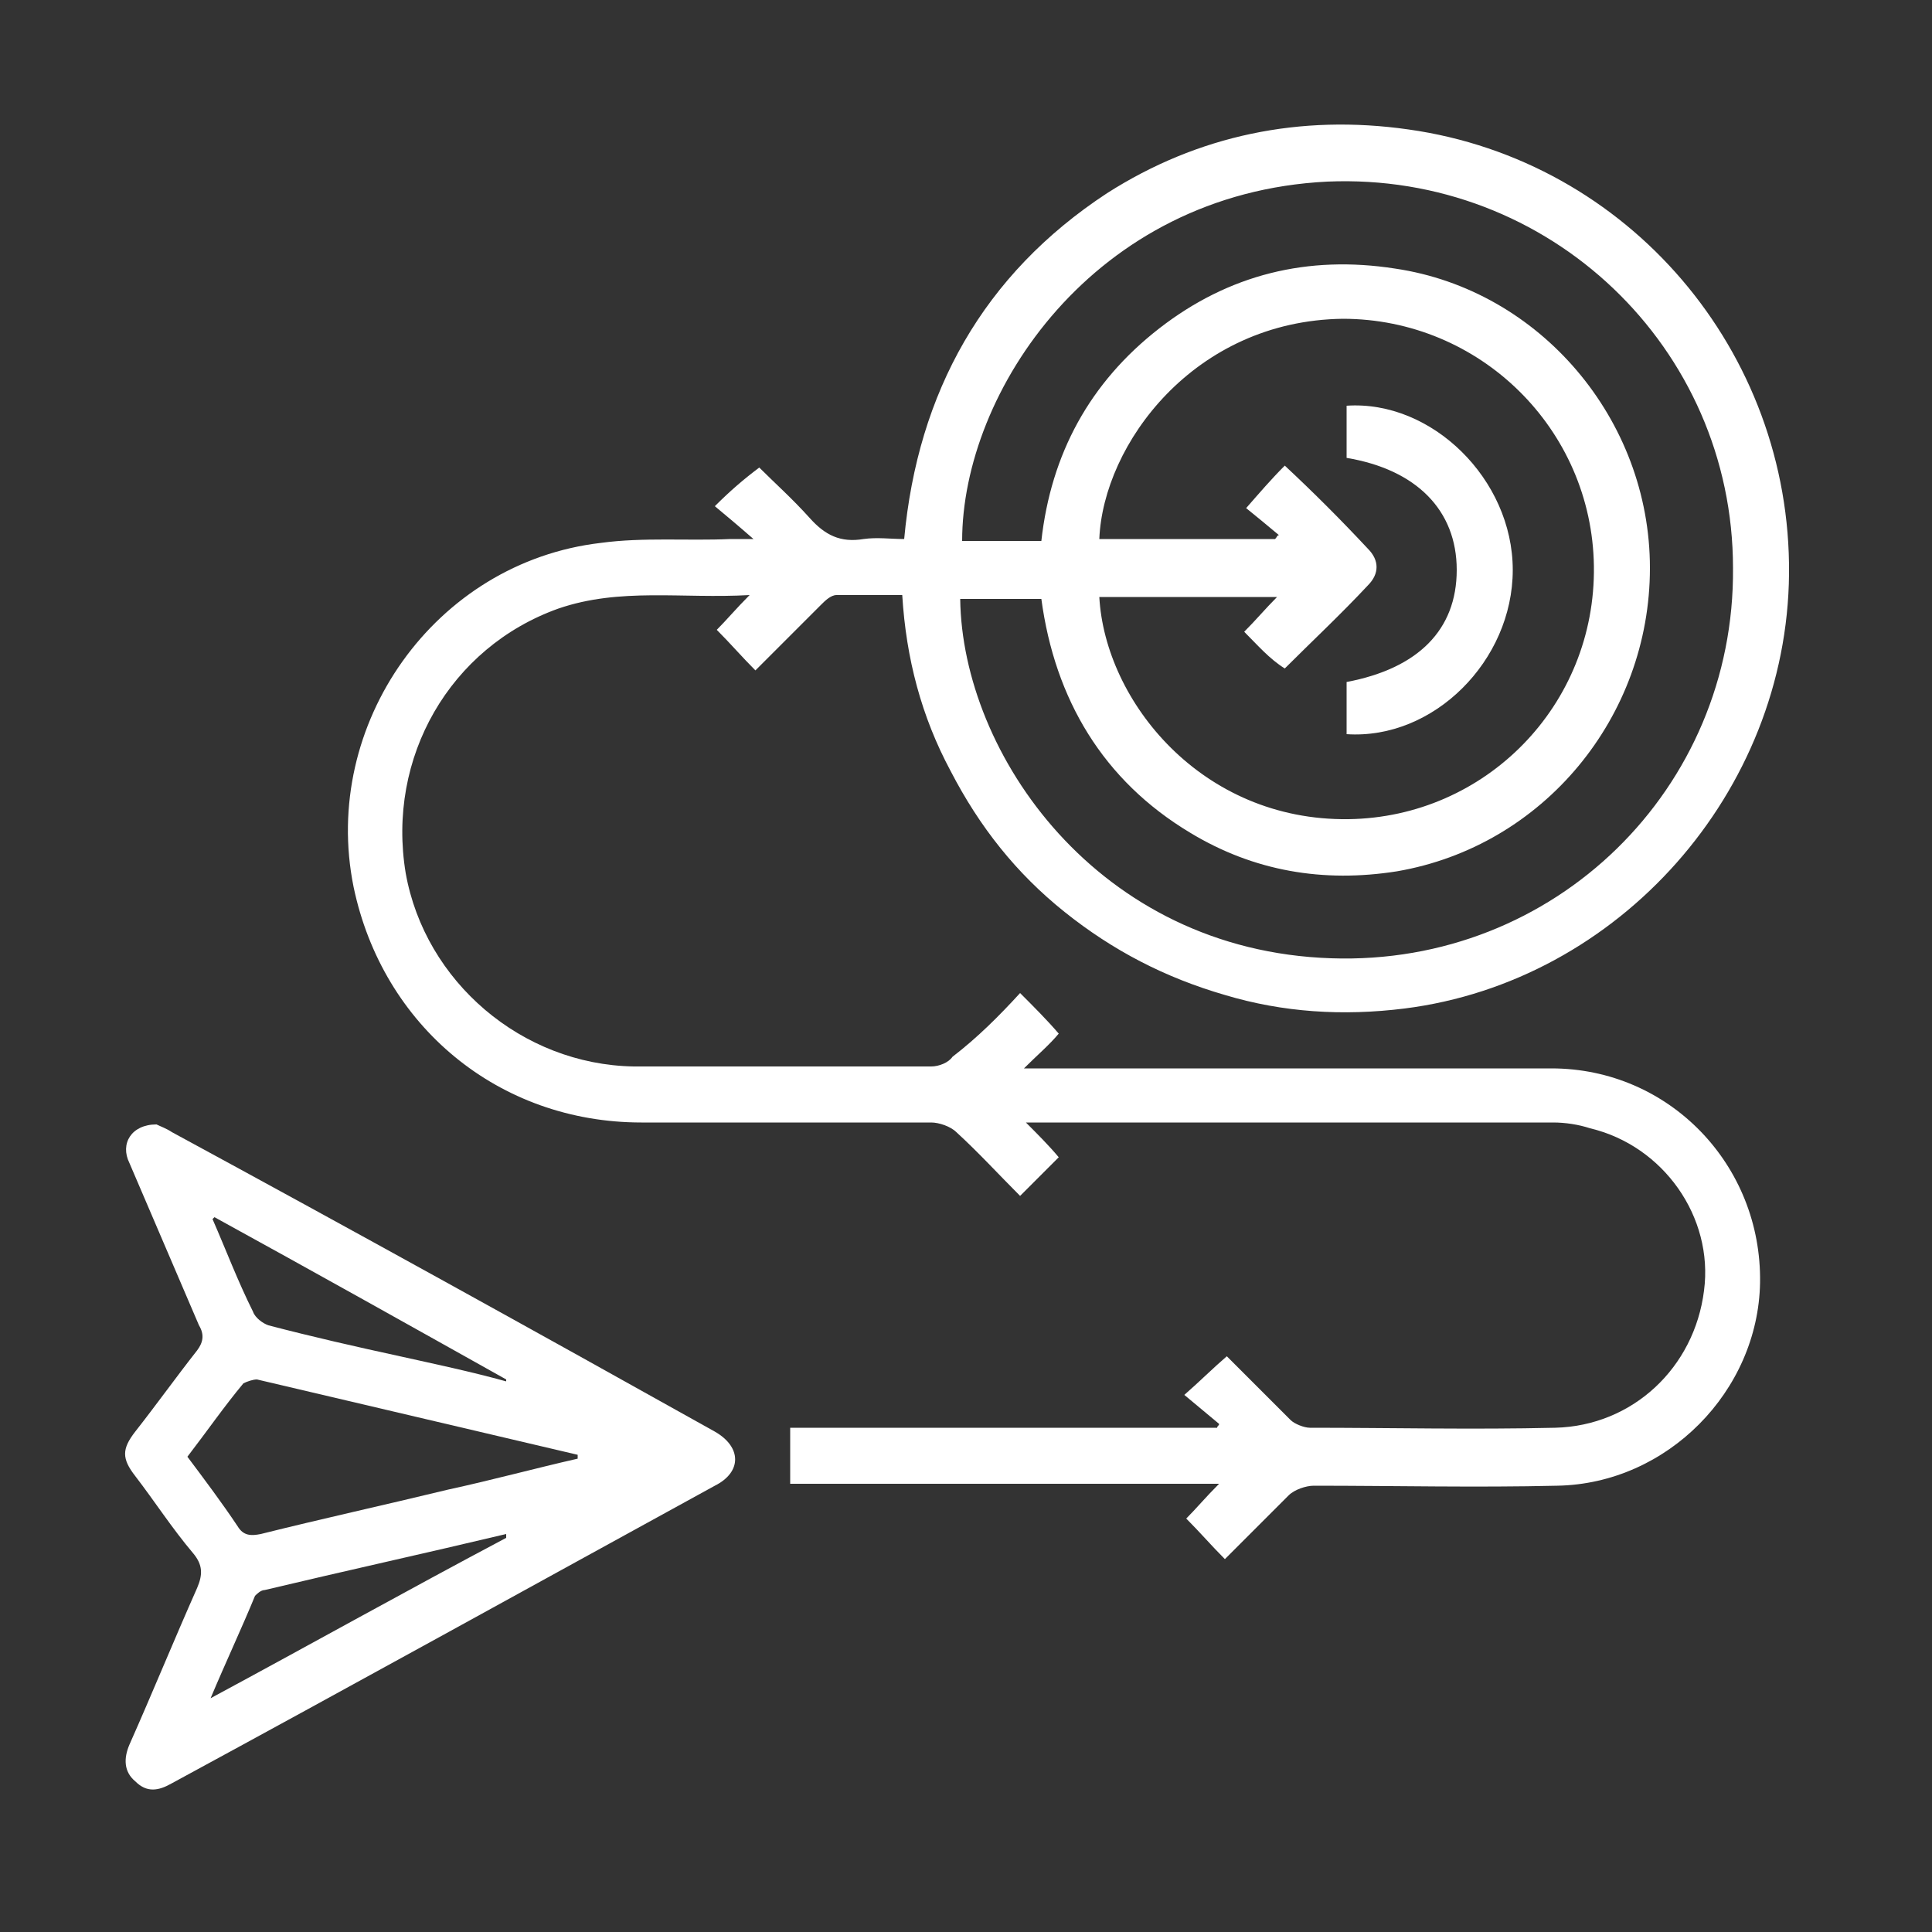 <svg xmlns="http://www.w3.org/2000/svg" xmlns:xlink="http://www.w3.org/1999/xlink" id="Layer_1" x="0px" y="0px" viewBox="0 0 100 100" style="enable-background:new 0 0 100 100;" xml:space="preserve"><rect x="0" y="0" width="100" height="100" fill="#333333" stroke="none"/><style type="text/css">	.st0{fill:#F5841F;}	.st1{fill:#FFFFFF;}</style><g>	<path class="st1" d="M52.8,51.4c0.7,0.7,1.4,1.4,2,2.1c-0.5,0.6-1.1,1.1-1.8,1.8c0.5,0,0.8,0,1.1,0c8.7,0,17.5,0,26.2,0  c6.1,0,10.9,5,10.8,11.1c-0.1,5.6-4.8,10.4-10.5,10.5c-4.2,0.1-8.4,0-12.6,0c-0.4,0-1,0.2-1.3,0.5c-1.1,1.1-2.2,2.2-3.3,3.3  c-0.7-0.7-1.3-1.4-2-2.1c0.5-0.5,1-1.1,1.7-1.8c-7.5,0-14.8,0-22.2,0c0-1,0-1.9,0-2.9c7.4,0,14.7,0,22.1,0c0-0.1,0.1-0.1,0.1-0.2  c-0.6-0.5-1.2-1-1.8-1.5c0.8-0.7,1.5-1.4,2.2-2c1,1,2.2,2.2,3.3,3.3c0.2,0.2,0.7,0.4,1,0.4c4.2,0,8.4,0.1,12.7,0  c4-0.1,7.2-3.1,7.7-7.1c0.5-3.8-2.1-7.5-5.9-8.4c-0.6-0.2-1.3-0.3-1.9-0.3c-8.9,0-17.9,0-26.8,0c-0.1,0-0.2,0-0.5,0  c0.6,0.6,1.2,1.2,1.7,1.8c-0.7,0.7-1.3,1.3-2,2c-1.1-1.1-2.2-2.3-3.3-3.3c-0.3-0.3-0.9-0.5-1.3-0.5c-5,0-10,0-15,0  c-7.4,0-13.4-5-14.9-12.2c-1.7-8.4,4.2-16.8,12.8-17.8c2.2-0.3,4.5-0.1,6.7-0.2c0.3,0,0.6,0,1.2,0c-0.8-0.7-1.4-1.2-2-1.7  c0.8-0.8,1.5-1.4,2.3-2c0.8,0.8,1.7,1.6,2.6,2.6c0.8,0.9,1.6,1.3,2.8,1.1c0.7-0.1,1.4,0,2.1,0c0.7-7.6,4.1-13.7,10.5-17.9  C62,7,67.3,5.9,72.9,6.7c11.4,1.6,19.8,11.5,19.7,23c-0.1,11.3-8.8,21.1-19.9,22.5c-3.2,0.4-6.3,0.2-9.3-0.7  c-3.1-0.9-5.8-2.3-8.3-4.3c-2.5-2-4.4-4.4-5.9-7.3c-1.5-2.8-2.3-5.8-2.5-9.1c-1.2,0-2.3,0-3.4,0c-0.3,0-0.6,0.3-0.8,0.5  c-1.1,1.1-2.2,2.2-3.4,3.4c-0.7-0.7-1.3-1.4-2-2.1c0.5-0.5,1-1.1,1.7-1.8c-3.5,0.2-6.7-0.4-9.9,0.7c-5.6,2-8.9,7.7-7.9,13.7  c1,5.6,6,9.9,11.8,10c5.1,0,10.3,0,15.4,0c0.4,0,0.9-0.2,1.1-0.5C50.6,53.7,51.7,52.6,52.8,51.4z M53.9,28c0.5-4.5,2.5-8.2,6.1-11  c3.6-2.8,7.7-3.8,12.2-3.1c7.5,1.1,13.2,7.8,13.2,15.5c0,7.7-5.5,14.4-13.1,15.7c-3.8,0.6-7.4,0-10.7-2c-4.5-2.7-7-6.9-7.7-12.1  c-1.4,0-2.8,0-4.2,0c0.1,8,7.1,18.2,19.2,18.6c11.6,0.4,20.9-8.8,20.8-20.2C89.7,18,80.2,8.9,68.7,9.4C56.6,10,49.8,20.3,49.8,28  C51.1,28,52.5,28,53.9,28z M64.4,32.7c0.6-0.6,1.1-1.2,1.7-1.8c-1.7,0-3.2,0-4.7,0c-1.5,0-3,0-4.5,0c0.3,5.4,5.3,11.6,12.9,11.5  c7.1-0.1,12.8-5.9,12.7-13.1c-0.1-7.1-5.9-12.8-13-12.8c-7.7,0.1-12.4,6.5-12.6,11.4c3,0,6,0,9.1,0c0.1-0.1,0.1-0.2,0.2-0.2  c-0.6-0.5-1.2-1-1.7-1.4c0.7-0.8,1.3-1.5,2-2.2c1.5,1.4,2.9,2.8,4.3,4.3c0.6,0.6,0.6,1.3,0,1.9c-1.4,1.5-2.9,2.9-4.3,4.3  C65.7,34.1,65.1,33.4,64.4,32.7z"></path>	<path class="st1" d="M8.1,58.2c0.2,0.1,0.5,0.2,0.8,0.4c9.4,5.1,18.8,10.3,28.1,15.5c1.4,0.8,1.4,2.1,0,2.8  C27.7,82,18.3,87.2,8.9,92.3c-0.7,0.4-1.3,0.5-1.9-0.1c-0.6-0.5-0.6-1.2-0.3-1.9c1.2-2.7,2.3-5.4,3.5-8.1c0.3-0.7,0.3-1.2-0.2-1.8  c-1.1-1.3-2-2.7-3-4c-0.7-0.9-0.7-1.4,0-2.3c1.1-1.4,2.1-2.8,3.2-4.2c0.3-0.4,0.4-0.8,0.1-1.3c-1.2-2.8-2.4-5.6-3.6-8.4  C6.2,59.2,6.8,58.2,8.1,58.2z M29.9,75.5c0-0.1,0-0.1,0-0.2c-5.5-1.3-11.1-2.6-16.6-3.9c-0.2,0-0.5,0.1-0.7,0.2  c-1,1.2-1.9,2.5-2.9,3.8c0.9,1.2,1.8,2.4,2.6,3.6c0.3,0.5,0.7,0.5,1.2,0.4c3.2-0.8,6.4-1.5,9.7-2.3C25.5,76.6,27.7,76,29.9,75.5z   M11.1,63c0,0-0.1,0.1-0.1,0.1c0.7,1.6,1.3,3.2,2.1,4.8c0.1,0.3,0.5,0.6,0.8,0.7c2.3,0.6,4.5,1.1,6.8,1.6c1.8,0.4,3.7,0.8,5.5,1.3  c0,0,0-0.1,0-0.1C21.2,68.6,16.2,65.8,11.1,63z M26.2,79.6c0-0.1,0-0.1,0-0.2c-4.2,1-8.3,1.9-12.5,2.9c-0.2,0-0.4,0.2-0.5,0.3  c-0.7,1.7-1.5,3.4-2.3,5.3C16.1,85.1,21.1,82.3,26.2,79.6z"></path>	<path class="st1" d="M69.7,38c0-1,0-1.8,0-2.7c3.7-0.7,5.7-2.7,5.7-5.8c0-3.1-2.1-5.2-5.7-5.8c0-0.9,0-1.8,0-2.7  c4.4-0.3,8.6,3.8,8.6,8.5C78.3,34.2,74.2,38.3,69.7,38z"></path></g></svg>